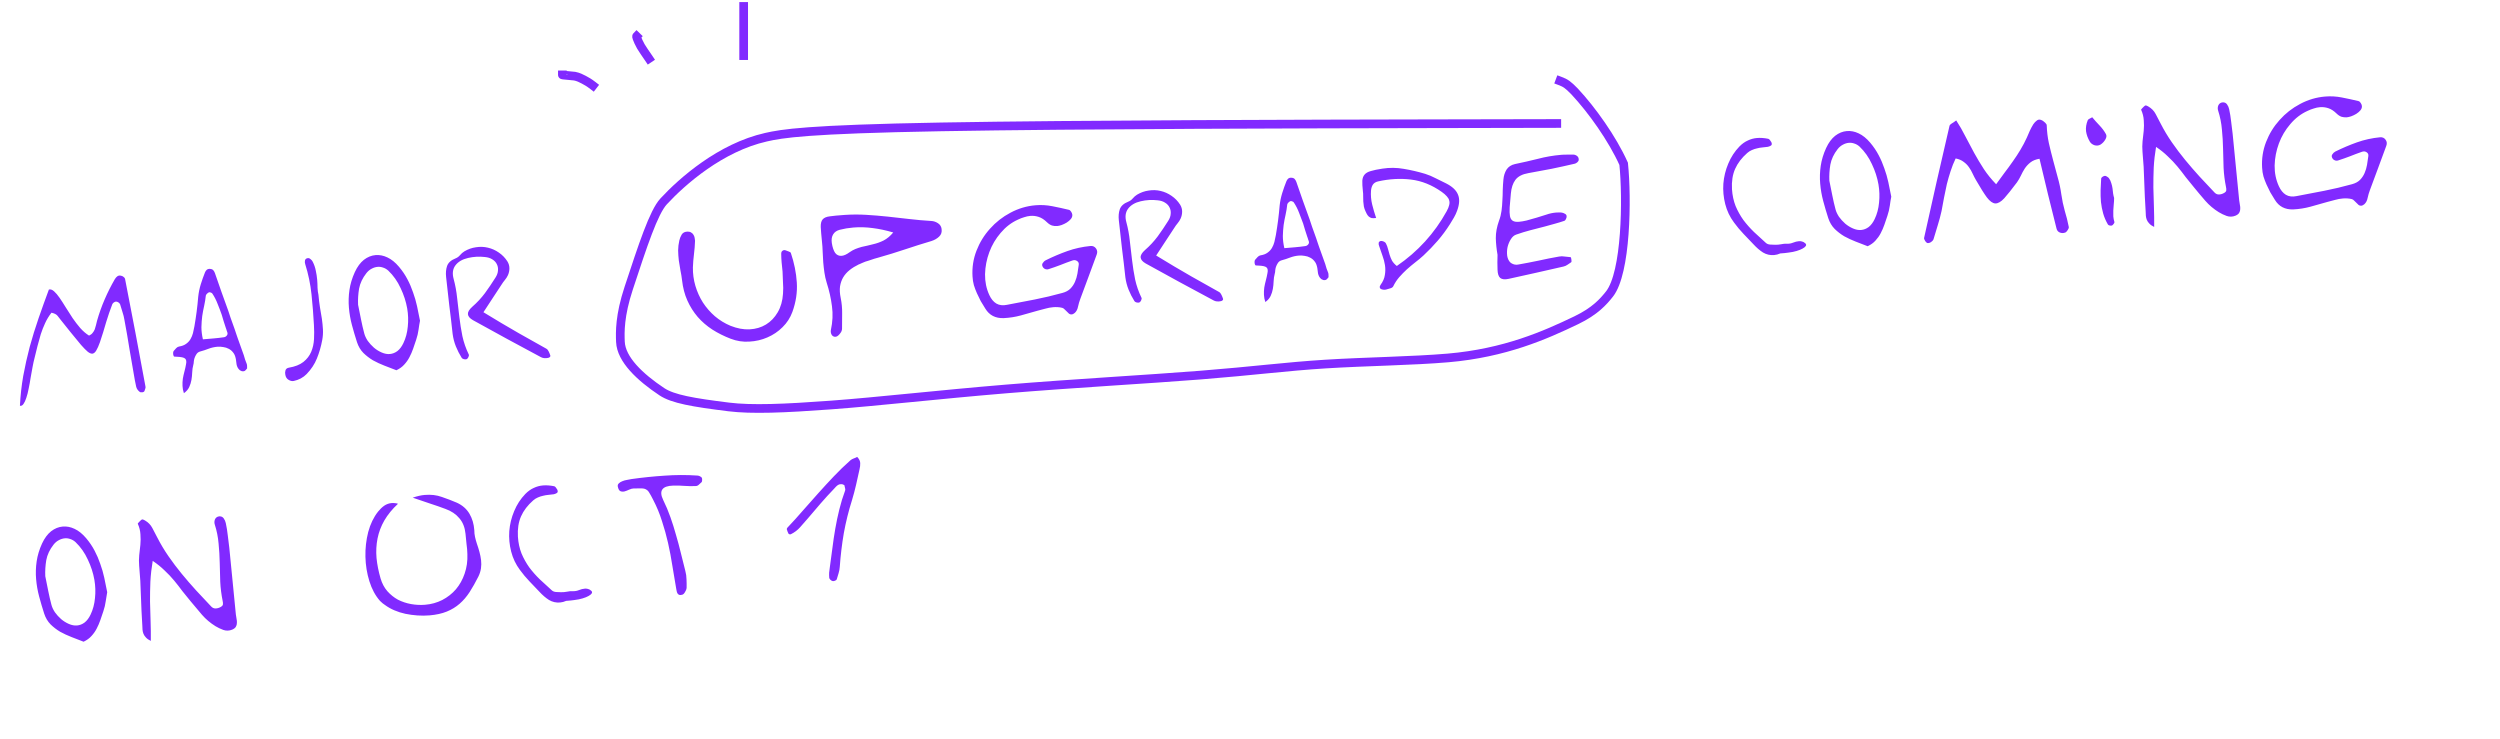 <svg width="389" height="115" viewBox="0 0 389 115" fill="none" xmlns="http://www.w3.org/2000/svg">
<path d="M3.1 63.138C3.179 61.568 3.35 60.023 3.613 58.503C3.892 56.982 4.228 55.472 4.623 53.974C5.034 52.474 5.494 50.986 6.005 49.51C6.516 48.034 7.05 46.549 7.607 45.053C7.862 44.982 8.13 45.074 8.412 45.327C8.694 45.58 8.983 45.922 9.28 46.352C9.577 46.783 9.895 47.277 10.235 47.835C10.575 48.392 10.931 48.948 11.304 49.503C11.675 50.042 12.068 50.554 12.483 51.04C12.915 51.524 13.371 51.917 13.853 52.219C14.088 52.117 14.272 51.98 14.404 51.806C14.552 51.631 14.666 51.442 14.747 51.24C14.826 51.021 14.889 50.804 14.936 50.589C14.982 50.357 15.036 50.133 15.099 49.916C15.426 48.765 15.821 47.657 16.284 46.592C16.747 45.511 17.276 44.457 17.874 43.43C17.988 43.241 18.122 43.092 18.275 42.981C18.445 42.869 18.638 42.845 18.855 42.908C18.987 42.929 19.115 42.992 19.238 43.095C19.359 43.183 19.432 43.282 19.458 43.394C20.002 46.181 20.538 48.961 21.065 51.733C21.591 54.505 22.111 57.286 22.623 60.075C22.666 60.202 22.661 60.333 22.607 60.467C22.569 60.601 22.524 60.735 22.47 60.87C22.456 60.903 22.419 60.939 22.357 60.977C22.294 60.999 22.238 61.02 22.191 61.04C22.11 61.047 22.029 61.045 21.947 61.036C21.882 61.041 21.824 61.03 21.773 61.002C21.46 60.768 21.266 60.491 21.19 60.172C21.113 59.836 21.044 59.5 20.983 59.163C20.704 57.592 20.433 56.027 20.172 54.47C19.927 52.911 19.656 51.347 19.361 49.776C19.293 49.359 19.195 48.96 19.065 48.58C18.95 48.183 18.826 47.778 18.694 47.366C18.652 47.255 18.57 47.157 18.449 47.069C18.328 46.982 18.202 46.935 18.071 46.93C17.973 46.922 17.854 46.965 17.716 47.058C17.593 47.149 17.512 47.246 17.471 47.347C17.297 47.785 17.131 48.238 16.976 48.707C16.834 49.159 16.686 49.619 16.53 50.088C16.364 50.623 16.205 51.157 16.055 51.691C15.903 52.209 15.735 52.727 15.551 53.248C15.354 53.801 15.162 54.233 14.976 54.541C14.806 54.833 14.608 54.996 14.383 55.031C14.173 55.049 13.928 54.947 13.649 54.727C13.368 54.49 13.021 54.137 12.607 53.667C12.065 53.029 11.539 52.389 11.029 51.748C10.519 51.108 10.001 50.459 9.473 49.804C9.309 49.59 9.135 49.368 8.953 49.139C8.771 48.911 8.456 48.75 8.009 48.657C7.612 49.163 7.283 49.704 7.022 50.279C6.76 50.839 6.532 51.419 6.339 52.022C6.162 52.623 5.993 53.231 5.833 53.847C5.69 54.462 5.538 55.077 5.378 55.693C5.267 56.109 5.161 56.59 5.061 57.136C4.96 57.681 4.86 58.235 4.761 58.797C4.678 59.358 4.578 59.912 4.462 60.459C4.361 61.004 4.239 61.487 4.095 61.906C3.966 62.308 3.822 62.621 3.662 62.846C3.503 63.087 3.316 63.185 3.1 63.138ZM35.521 48.365C35.633 48.73 35.754 49.094 35.882 49.458C36.009 49.805 36.137 50.161 36.265 50.525C36.308 50.651 36.351 50.77 36.393 50.88C36.435 50.99 36.477 51.109 36.52 51.236C36.604 51.456 36.68 51.686 36.749 51.925C36.833 52.145 36.909 52.367 36.976 52.589L37.935 55.268C38.002 55.49 38.071 55.72 38.14 55.959C38.223 56.18 38.307 56.401 38.391 56.621C38.433 56.732 38.45 56.844 38.444 56.959C38.437 57.073 38.439 57.195 38.45 57.325C38.375 57.396 38.301 57.484 38.228 57.587C38.154 57.675 38.069 57.731 37.974 57.755C37.878 57.78 37.764 57.781 37.632 57.76C37.515 57.721 37.413 57.672 37.327 57.615C37.169 57.481 37.051 57.337 36.973 57.181C36.894 57.024 36.84 56.866 36.811 56.706C36.779 56.529 36.756 56.352 36.741 56.174C36.725 55.98 36.694 55.804 36.648 55.645C36.571 55.31 36.433 55.028 36.235 54.801C36.053 54.572 35.834 54.395 35.58 54.27C35.323 54.129 35.039 54.039 34.727 54C34.429 53.944 34.126 53.928 33.819 53.954C33.35 53.994 32.895 54.097 32.453 54.265C32.028 54.431 31.592 54.573 31.146 54.692C30.892 54.763 30.7 54.901 30.571 55.107C30.44 55.297 30.336 55.51 30.258 55.744C30.207 55.911 30.173 56.085 30.155 56.266C30.154 56.445 30.128 56.618 30.077 56.785C29.978 57.152 29.921 57.539 29.907 57.947C29.892 58.355 29.852 58.75 29.786 59.13C29.721 59.51 29.605 59.877 29.44 60.233C29.274 60.589 29 60.905 28.616 61.182C28.486 60.802 28.414 60.426 28.399 60.052C28.382 59.663 28.399 59.287 28.45 58.925C28.516 58.545 28.599 58.171 28.698 57.805C28.797 57.438 28.88 57.065 28.945 56.685C29.039 56.254 28.99 55.957 28.797 55.794C28.62 55.63 28.197 55.535 27.528 55.51C27.395 55.489 27.273 55.483 27.16 55.492C27.061 55.484 26.997 55.4 26.968 55.24C26.943 55.144 26.934 55.031 26.939 54.901C26.944 54.77 26.976 54.669 27.036 54.599C27.154 54.459 27.281 54.318 27.415 54.177C27.55 54.035 27.697 53.949 27.858 53.92C28.307 53.849 28.67 53.713 28.946 53.51C29.238 53.307 29.47 53.059 29.641 52.768C29.812 52.477 29.94 52.165 30.026 51.832C30.11 51.483 30.186 51.127 30.253 50.763C30.384 50.003 30.5 49.244 30.599 48.487C30.698 47.73 30.779 46.958 30.843 46.171C30.916 45.497 31.049 44.851 31.241 44.232C31.433 43.614 31.65 43.001 31.892 42.395C31.959 42.226 32.053 42.088 32.175 41.98C32.312 41.871 32.479 41.824 32.676 41.84C32.905 41.853 33.073 41.921 33.181 42.042C33.289 42.163 33.375 42.31 33.438 42.484C33.799 43.479 34.143 44.468 34.47 45.45C34.811 46.414 35.162 47.386 35.521 48.365ZM35.134 51.011C35.023 50.662 34.913 50.321 34.803 49.988C34.709 49.638 34.607 49.297 34.497 48.964C34.304 48.41 34.095 47.858 33.869 47.308C33.658 46.739 33.385 46.201 33.049 45.692C33.01 45.614 32.924 45.556 32.79 45.518C32.672 45.463 32.573 45.455 32.495 45.494C32.401 45.535 32.301 45.608 32.196 45.715C32.106 45.804 32.049 45.898 32.025 45.998C31.971 46.523 31.886 47.051 31.768 47.582C31.648 48.097 31.547 48.635 31.464 49.195C31.396 49.738 31.355 50.312 31.341 50.915C31.341 51.501 31.419 52.13 31.573 52.8C32.139 52.753 32.688 52.706 33.222 52.661C33.771 52.615 34.303 52.554 34.818 52.478C34.996 52.463 35.151 52.377 35.285 52.219C35.418 52.061 35.443 51.88 35.361 51.675C35.357 51.627 35.336 51.572 35.298 51.51L35.197 51.176C35.178 51.145 35.168 51.122 35.166 51.105C35.163 51.073 35.153 51.042 35.134 51.011ZM49.55 45.864C49.608 46.559 49.688 47.219 49.79 47.846C49.907 48.455 50.005 49.041 50.085 49.604C50.165 50.167 50.22 50.724 50.25 51.275C50.279 51.809 50.243 52.35 50.143 52.895C49.952 53.921 49.675 54.88 49.311 55.774C48.961 56.65 48.427 57.46 47.709 58.205C47.454 58.47 47.148 58.7 46.79 58.893C46.446 59.068 46.091 59.196 45.723 59.276C45.451 59.331 45.178 59.273 44.903 59.101C44.629 58.945 44.46 58.682 44.397 58.313C44.345 58.089 44.351 57.869 44.414 57.652C44.476 57.419 44.643 57.275 44.915 57.219C45.894 57.055 46.658 56.755 47.208 56.318C47.757 55.881 48.16 55.358 48.419 54.75C48.677 54.142 48.824 53.479 48.861 52.759C48.898 52.04 48.894 51.316 48.849 50.587C48.763 48.982 48.636 47.389 48.471 45.808C48.303 44.21 47.975 42.634 47.486 41.08C47.421 40.89 47.413 40.696 47.461 40.496C47.524 40.279 47.702 40.166 47.994 40.158C48.109 40.165 48.228 40.228 48.352 40.348C48.492 40.466 48.592 40.588 48.652 40.713C48.885 41.166 49.047 41.632 49.136 42.113C49.242 42.593 49.313 43.059 49.352 43.511C49.388 43.948 49.408 44.37 49.409 44.776C49.427 45.182 49.474 45.544 49.55 45.864ZM65.353 49.904C65.272 50.301 65.198 50.763 65.128 51.29C65.058 51.817 64.932 52.349 64.75 52.885C64.592 53.338 64.436 53.799 64.28 54.268C64.123 54.721 63.932 55.16 63.707 55.586C63.498 55.994 63.229 56.375 62.9 56.729C62.588 57.081 62.181 57.375 61.68 57.613C61.074 57.371 60.451 57.13 59.812 56.891C59.19 56.651 58.597 56.375 58.033 56.064C57.485 55.736 56.989 55.355 56.545 54.92C56.1 54.469 55.768 53.911 55.549 53.246C55.263 52.358 55 51.468 54.762 50.577C54.524 49.685 54.367 48.787 54.291 47.881C54.213 46.96 54.241 46.038 54.375 45.115C54.509 44.192 54.789 43.265 55.215 42.333C55.601 41.503 56.069 40.869 56.618 40.432C57.183 39.994 57.789 39.747 58.436 39.693C59.05 39.641 59.663 39.761 60.273 40.051C60.9 40.34 61.502 40.826 62.081 41.51C62.606 42.133 63.043 42.78 63.393 43.451C63.741 44.105 64.034 44.789 64.274 45.501C64.528 46.196 64.734 46.911 64.894 47.647C65.054 48.382 65.207 49.135 65.353 49.904ZM63.361 47.996C63.172 46.921 62.831 45.867 62.337 44.834C61.858 43.784 61.22 42.877 60.423 42.114C60.176 41.891 59.91 41.734 59.626 41.644C59.34 41.538 59.052 41.497 58.761 41.522C58.438 41.549 58.12 41.649 57.809 41.822C57.513 41.977 57.247 42.203 57.012 42.499C56.409 43.266 56.029 44.072 55.872 44.915C55.732 45.758 55.68 46.592 55.717 47.419C55.884 48.236 56.038 49.004 56.18 49.725C56.322 50.445 56.489 51.164 56.679 51.88C56.775 52.247 56.954 52.631 57.216 53.032C57.492 53.416 57.816 53.771 58.185 54.098C58.553 54.409 58.957 54.66 59.396 54.85C59.836 55.041 60.257 55.12 60.661 55.086C61.082 55.05 61.476 54.895 61.843 54.62C62.209 54.328 62.517 53.92 62.766 53.394C63.139 52.614 63.368 51.756 63.452 50.821C63.552 49.885 63.522 48.943 63.361 47.996ZM75.224 48.583C76.202 49.168 77.137 49.733 78.029 50.276C78.92 50.803 79.81 51.322 80.7 51.833C81.418 52.245 82.136 52.648 82.853 53.044C83.57 53.439 84.288 53.843 85.007 54.254C85.16 54.339 85.287 54.491 85.387 54.711C85.486 54.914 85.568 55.119 85.634 55.325C85.659 55.42 85.625 55.505 85.534 55.578C85.442 55.65 85.323 55.693 85.178 55.705C85.034 55.734 84.863 55.74 84.667 55.724C84.486 55.706 84.319 55.655 84.165 55.571C82.408 54.612 80.642 53.662 78.87 52.72C77.112 51.761 75.354 50.794 73.595 49.819C73.099 49.536 72.836 49.224 72.808 48.885C72.779 48.545 73.007 48.16 73.492 47.728C74.235 47.079 74.891 46.373 75.462 45.608C76.031 44.828 76.574 44.025 77.091 43.2C77.335 42.821 77.467 42.452 77.486 42.092C77.52 41.731 77.46 41.402 77.305 41.106C77.166 40.808 76.933 40.559 76.607 40.359C76.297 40.157 75.912 40.035 75.453 39.992C74.565 39.888 73.69 39.937 72.828 40.14C71.933 40.346 71.274 40.735 70.85 41.308C70.441 41.864 70.354 42.563 70.588 43.406C70.849 44.377 71.029 45.363 71.13 46.364C71.246 47.347 71.362 48.339 71.478 49.339C71.595 50.338 71.752 51.326 71.948 52.303C72.161 53.278 72.494 54.235 72.947 55.173C72.986 55.251 72.965 55.383 72.883 55.569C72.799 55.739 72.711 55.844 72.616 55.885C72.522 55.925 72.384 55.929 72.202 55.895C72.019 55.846 71.899 55.775 71.842 55.682C71.485 55.109 71.182 54.516 70.935 53.902C70.688 53.288 70.52 52.643 70.43 51.967C70.272 50.482 70.099 49.007 69.91 47.541C69.737 46.058 69.571 44.575 69.413 43.09C69.344 42.461 69.394 41.895 69.563 41.392C69.747 40.872 70.186 40.477 70.879 40.207C71.147 40.103 71.378 39.937 71.57 39.709C71.777 39.464 72.005 39.265 72.253 39.114C72.826 38.773 73.427 38.559 74.055 38.474C74.697 38.371 75.318 38.392 75.916 38.537C76.53 38.68 77.097 38.934 77.616 39.297C78.151 39.659 78.597 40.118 78.953 40.674C79.161 41.014 79.264 41.372 79.264 41.747C79.263 42.121 79.187 42.478 79.036 42.816C78.912 43.087 78.754 43.336 78.562 43.564C78.37 43.792 78.195 44.035 78.037 44.292C77.589 44.965 77.142 45.646 76.695 46.334C76.249 47.023 75.758 47.773 75.224 48.583ZM121.764 42.242C121.72 41.725 121.672 41.248 121.619 40.813C121.581 40.361 121.56 39.923 121.557 39.5C121.554 39.272 121.622 39.112 121.761 39.019C121.898 38.909 122.059 38.888 122.243 38.953C122.394 39.006 122.554 39.066 122.723 39.133C122.906 39.183 123.018 39.263 123.06 39.373C123.58 40.908 123.888 42.437 123.984 43.959C124.08 45.482 123.85 47.007 123.296 48.535C122.965 49.442 122.454 50.234 121.762 50.911C121.086 51.587 120.301 52.117 119.405 52.502C118.526 52.886 117.592 53.103 116.603 53.154C115.615 53.221 114.651 53.074 113.709 52.714C112.665 52.313 111.705 51.833 110.827 51.272C109.966 50.709 109.211 50.057 108.562 49.313C107.912 48.554 107.376 47.704 106.955 46.763C106.534 45.821 106.258 44.77 106.128 43.609C106.068 43.093 105.984 42.579 105.875 42.067C105.783 41.554 105.699 41.04 105.623 40.526C105.564 40.01 105.528 39.492 105.517 38.972C105.522 38.45 105.584 37.932 105.703 37.417C105.774 37.102 105.895 36.799 106.066 36.508C106.252 36.199 106.564 36.042 107.003 36.038C107.231 36.035 107.414 36.085 107.553 36.187C107.707 36.272 107.822 36.384 107.899 36.524C107.992 36.663 108.054 36.82 108.085 36.997C108.115 37.157 108.136 37.31 108.149 37.456C108.126 38.157 108.071 38.854 107.983 39.545C107.895 40.236 107.839 40.925 107.815 41.611C107.8 42.589 107.929 43.547 108.204 44.484C108.477 45.405 108.867 46.268 109.374 47.072C109.898 47.874 110.52 48.587 111.24 49.21C111.976 49.832 112.783 50.325 113.66 50.691C114.705 51.108 115.697 51.292 116.637 51.246C117.594 51.198 118.444 50.947 119.187 50.494C119.93 50.04 120.537 49.411 121.006 48.606C121.49 47.784 121.767 46.816 121.836 45.704C121.882 45.097 121.881 44.503 121.832 43.921C121.798 43.322 121.775 42.762 121.764 42.242ZM146.511 35.613C146.585 36.112 146.456 36.513 146.124 36.818C145.808 37.122 145.412 37.35 144.936 37.504C143.554 37.914 142.183 38.347 140.821 38.804C139.459 39.26 138.079 39.686 136.679 40.081L136.059 40.255L135.18 40.549C134.989 40.598 134.807 40.654 134.633 40.717C134.459 40.781 134.286 40.852 134.114 40.932L133.785 41.082C133.768 41.083 133.713 41.104 133.619 41.145C133.087 41.401 132.615 41.693 132.203 42.021C131.791 42.349 131.457 42.727 131.2 43.156C130.958 43.567 130.794 44.037 130.708 44.565C130.639 45.092 130.672 45.683 130.809 46.339C130.974 47.139 131.05 47.947 131.037 48.762C131.04 49.559 131.034 50.366 131.022 51.181C131.015 51.295 130.985 51.42 130.931 51.555C130.876 51.673 130.804 51.785 130.715 51.891C130.628 52.012 130.531 52.118 130.424 52.208C130.318 52.298 130.217 52.356 130.121 52.38C129.979 52.425 129.848 52.419 129.729 52.364C129.612 52.325 129.516 52.252 129.442 52.144C129.368 52.037 129.317 51.919 129.29 51.791C129.262 51.647 129.258 51.509 129.28 51.377C129.562 50.083 129.62 48.841 129.454 47.65C129.303 46.442 129.029 45.219 128.632 43.983C128.475 43.475 128.358 42.956 128.281 42.425C128.204 41.894 128.142 41.354 128.095 40.804C128.065 40.254 128.036 39.711 128.007 39.176C127.993 38.623 127.955 38.081 127.894 37.549C127.796 36.581 127.734 35.837 127.706 35.318C127.694 34.782 127.791 34.391 127.998 34.146C128.22 33.883 128.597 33.721 129.129 33.66C129.66 33.583 130.411 33.511 131.382 33.445C132.515 33.366 133.646 33.36 134.775 33.428C135.904 33.496 137.027 33.588 138.144 33.706C139.261 33.823 140.379 33.949 141.497 34.082C142.632 34.215 143.764 34.315 144.893 34.382C145.269 34.399 145.62 34.516 145.948 34.733C146.276 34.949 146.463 35.243 146.511 35.613ZM134.073 38.42C134.36 38.347 134.655 38.282 134.96 38.223C135.263 38.149 135.566 38.075 135.869 38C136.428 37.872 136.965 37.68 137.481 37.425C138.012 37.152 138.514 36.735 138.988 36.174C137.885 35.844 136.824 35.616 135.804 35.49C134.783 35.349 133.771 35.32 132.769 35.404C132.025 35.467 131.327 35.583 130.673 35.752C130.195 35.874 129.849 36.114 129.635 36.474C129.42 36.818 129.352 37.263 129.43 37.81C129.536 38.485 129.71 39 129.951 39.354C130.208 39.69 130.546 39.841 130.966 39.806C131.322 39.776 131.737 39.586 132.213 39.236C132.505 39.033 132.8 38.869 133.099 38.746C133.414 38.622 133.739 38.514 134.073 38.42ZM151.324 43.022C151.24 41.629 151.444 40.293 151.939 39.014C152.433 37.735 153.135 36.593 154.043 35.589C154.95 34.568 156.012 33.738 157.228 33.098C158.459 32.441 159.753 32.055 161.111 31.94C162 31.865 162.875 31.914 163.736 32.085C164.613 32.256 165.476 32.443 166.323 32.649C166.439 32.672 166.553 32.768 166.665 32.937C166.777 33.107 166.839 33.264 166.852 33.41C166.872 33.653 166.793 33.879 166.616 34.089C166.453 34.282 166.24 34.463 165.978 34.632C165.73 34.783 165.464 34.911 165.18 35.016C164.91 35.104 164.687 35.156 164.509 35.17C164.234 35.194 163.963 35.168 163.697 35.092C163.428 35.001 163.17 34.836 162.922 34.596C162.496 34.176 162.065 33.895 161.63 33.753C161.195 33.61 160.759 33.557 160.322 33.594C159.999 33.621 159.679 33.689 159.363 33.797C159.045 33.889 158.721 34.014 158.393 34.172C157.373 34.632 156.479 35.318 155.709 36.23C154.938 37.125 154.347 38.127 153.936 39.236C153.525 40.346 153.303 41.488 153.272 42.663C153.257 43.836 153.478 44.916 153.936 45.903C154.216 46.515 154.578 46.956 155.025 47.228C155.487 47.498 156.038 47.566 156.678 47.431C158.135 47.145 159.577 46.869 161.004 46.602C162.445 46.318 163.882 45.977 165.313 45.579C165.839 45.437 166.251 45.215 166.551 44.913C166.852 44.611 167.09 44.257 167.268 43.852C167.445 43.446 167.572 43.02 167.649 42.574C167.724 42.112 167.791 41.658 167.851 41.214C167.894 40.95 167.804 40.745 167.58 40.602C167.356 40.458 167.11 40.438 166.842 40.542C166.225 40.757 165.61 40.987 164.996 41.235C164.397 41.464 163.788 41.678 163.17 41.877C163.044 41.936 162.89 41.941 162.707 41.892C162.54 41.84 162.41 41.754 162.319 41.631C162.134 41.37 162.107 41.144 162.237 40.954C162.366 40.748 162.524 40.596 162.712 40.499C163.821 39.95 164.945 39.472 166.083 39.067C167.221 38.662 168.42 38.398 169.679 38.276C170.051 38.244 170.339 38.375 170.543 38.667C170.745 38.943 170.78 39.257 170.647 39.61C170.223 40.77 169.799 41.92 169.375 43.063C168.949 44.19 168.524 45.333 168.101 46.492C167.954 46.879 167.834 47.288 167.74 47.719C167.661 48.133 167.493 48.456 167.236 48.689C167.069 48.834 166.905 48.913 166.743 48.926C166.598 48.939 166.464 48.901 166.343 48.814C166.22 48.71 166.105 48.598 165.997 48.476C165.889 48.355 165.774 48.243 165.651 48.139C165.543 48.018 165.423 47.939 165.289 47.901C165.056 47.839 164.817 47.803 164.572 47.791C164.343 47.778 164.115 47.78 163.889 47.799C163.468 47.835 163.06 47.91 162.662 48.025C162.264 48.124 161.857 48.231 161.444 48.347C160.57 48.6 159.703 48.844 158.844 49.08C157.985 49.315 157.093 49.455 156.169 49.5C154.886 49.543 153.932 49.046 153.308 48.008C153.063 47.621 152.827 47.234 152.599 46.846C152.386 46.441 152.189 46.034 152.008 45.626C151.827 45.218 151.67 44.8 151.536 44.372C151.418 43.942 151.348 43.492 151.324 43.022ZM179.9 39.758C180.877 40.343 181.812 40.908 182.704 41.451C183.596 41.978 184.486 42.498 185.376 43.009C186.094 43.42 186.812 43.824 187.529 44.219C188.246 44.614 188.964 45.018 189.682 45.429C189.836 45.514 189.963 45.666 190.063 45.886C190.161 46.089 190.244 46.294 190.31 46.5C190.334 46.596 190.301 46.68 190.209 46.753C190.117 46.825 189.999 46.868 189.853 46.88C189.709 46.909 189.539 46.915 189.342 46.899C189.162 46.882 188.995 46.831 188.841 46.746C187.083 45.787 185.318 44.837 183.545 43.895C181.788 42.937 180.029 41.97 178.27 40.995C177.774 40.711 177.512 40.399 177.483 40.06C177.455 39.72 177.683 39.335 178.167 38.903C178.91 38.254 179.567 37.548 180.138 36.783C180.707 36.003 181.249 35.2 181.766 34.375C182.011 33.996 182.143 33.627 182.161 33.267C182.196 32.906 182.135 32.577 181.98 32.281C181.841 31.983 181.609 31.735 181.282 31.534C180.972 31.332 180.587 31.21 180.128 31.167C179.24 31.063 178.365 31.113 177.503 31.315C176.609 31.521 175.95 31.91 175.526 32.483C175.117 33.039 175.029 33.738 175.263 34.581C175.524 35.552 175.705 36.538 175.805 37.539C175.921 38.523 176.037 39.514 176.154 40.514C176.271 41.513 176.427 42.501 176.624 43.478C176.836 44.453 177.169 45.41 177.623 46.349C177.662 46.427 177.64 46.559 177.558 46.745C177.475 46.914 177.386 47.02 177.292 47.06C177.198 47.101 177.06 47.104 176.878 47.071C176.694 47.021 176.574 46.95 176.518 46.857C176.16 46.285 175.858 45.691 175.611 45.077C175.364 44.463 175.195 43.818 175.106 43.142C174.948 41.657 174.775 40.182 174.586 38.717C174.412 37.233 174.246 35.75 174.089 34.265C174.019 33.636 174.069 33.07 174.239 32.568C174.423 32.047 174.861 31.652 175.555 31.382C175.823 31.278 176.053 31.112 176.246 30.884C176.453 30.639 176.68 30.441 176.928 30.289C177.502 29.948 178.102 29.735 178.73 29.649C179.373 29.546 179.993 29.567 180.591 29.712C181.206 29.855 181.773 30.109 182.292 30.472C182.827 30.834 183.273 31.293 183.629 31.849C183.837 32.19 183.94 32.547 183.939 32.922C183.938 33.296 183.862 33.653 183.712 33.991C183.588 34.262 183.43 34.511 183.238 34.739C183.045 34.967 182.87 35.21 182.713 35.467C182.265 36.14 181.818 36.821 181.371 37.51C180.924 38.199 180.434 38.948 179.9 39.758ZM203.792 34.179C203.904 34.544 204.025 34.908 204.153 35.272C204.28 35.619 204.407 35.975 204.536 36.338C204.579 36.465 204.622 36.583 204.663 36.694C204.705 36.804 204.748 36.923 204.791 37.049C204.875 37.27 204.951 37.5 205.02 37.738C205.104 37.959 205.18 38.181 205.247 38.403L206.206 41.082C206.273 41.304 206.341 41.534 206.41 41.773C206.494 41.993 206.578 42.214 206.662 42.435C206.703 42.546 206.721 42.658 206.714 42.773C206.708 42.887 206.71 43.009 206.721 43.138C206.646 43.21 206.571 43.297 206.499 43.401C206.425 43.489 206.34 43.545 206.244 43.569C206.149 43.594 206.035 43.595 205.903 43.574C205.786 43.535 205.684 43.486 205.598 43.428C205.44 43.295 205.322 43.151 205.243 42.994C205.165 42.838 205.111 42.68 205.081 42.52C205.05 42.343 205.027 42.166 205.012 41.988C204.996 41.794 204.965 41.618 204.919 41.459C204.842 41.123 204.704 40.842 204.506 40.614C204.323 40.386 204.105 40.209 203.85 40.084C203.594 39.942 203.31 39.852 202.997 39.814C202.699 39.757 202.397 39.742 202.09 39.768C201.621 39.807 201.166 39.911 200.724 40.078C200.298 40.245 199.863 40.387 199.417 40.506C199.162 40.576 198.971 40.715 198.841 40.921C198.711 41.111 198.607 41.323 198.529 41.558C198.478 41.725 198.444 41.899 198.426 42.079C198.425 42.258 198.399 42.432 198.348 42.599C198.249 42.965 198.192 43.353 198.177 43.761C198.163 44.169 198.123 44.563 198.057 44.943C197.991 45.323 197.876 45.691 197.711 46.047C197.545 46.403 197.271 46.719 196.887 46.996C196.757 46.616 196.685 46.239 196.67 45.866C196.653 45.477 196.67 45.101 196.721 44.738C196.787 44.358 196.869 43.985 196.969 43.619C197.068 43.252 197.15 42.879 197.216 42.499C197.31 42.068 197.261 41.771 197.068 41.608C196.891 41.444 196.468 41.349 195.798 41.324C195.666 41.303 195.544 41.297 195.431 41.306C195.332 41.298 195.268 41.214 195.238 41.054C195.214 40.958 195.204 40.845 195.21 40.714C195.215 40.584 195.247 40.483 195.306 40.413C195.425 40.273 195.551 40.132 195.686 39.99C195.821 39.849 195.968 39.763 196.128 39.733C196.578 39.663 196.941 39.526 197.217 39.324C197.509 39.12 197.741 38.873 197.912 38.582C198.082 38.291 198.211 37.978 198.297 37.646C198.381 37.297 198.457 36.94 198.524 36.576C198.655 35.816 198.77 35.058 198.869 34.301C198.968 33.543 199.05 32.771 199.114 31.984C199.187 31.311 199.32 30.665 199.512 30.046C199.704 29.427 199.921 28.815 200.163 28.208C200.23 28.04 200.324 27.902 200.445 27.794C200.583 27.685 200.75 27.638 200.946 27.654C201.175 27.667 201.344 27.734 201.452 27.856C201.56 27.977 201.645 28.124 201.709 28.298C202.07 29.293 202.413 30.282 202.74 31.264C203.082 32.228 203.433 33.2 203.792 34.179ZM203.405 36.824C203.294 36.475 203.184 36.135 203.074 35.802C202.98 35.452 202.878 35.11 202.768 34.778C202.575 34.224 202.366 33.672 202.14 33.121C201.929 32.553 201.656 32.014 201.32 31.505C201.281 31.427 201.195 31.369 201.061 31.332C200.943 31.277 200.844 31.269 200.766 31.308C200.672 31.348 200.572 31.422 200.467 31.528C200.377 31.617 200.32 31.712 200.296 31.811C200.242 32.337 200.157 32.865 200.039 33.396C199.919 33.911 199.818 34.449 199.735 35.009C199.667 35.552 199.626 36.125 199.611 36.729C199.612 37.315 199.689 37.943 199.844 38.614C200.409 38.566 200.959 38.52 201.492 38.475C202.042 38.429 202.574 38.368 203.089 38.292C203.267 38.277 203.422 38.19 203.555 38.033C203.689 37.875 203.714 37.694 203.632 37.489C203.627 37.441 203.607 37.385 203.569 37.323L203.467 36.99C203.449 36.959 203.438 36.935 203.437 36.919C203.434 36.887 203.423 36.855 203.405 36.824ZM217.345 41.388C220.623 39.142 223.209 36.303 225.101 32.871C225.299 32.512 225.427 32.2 225.486 31.934C225.561 31.668 225.565 31.423 225.497 31.201C225.446 30.977 225.322 30.76 225.125 30.549C224.927 30.321 224.663 30.091 224.334 29.858C222.811 28.782 221.218 28.143 219.557 27.941C217.896 27.739 216.186 27.834 214.428 28.227C214.061 28.307 213.79 28.476 213.616 28.735C213.458 28.976 213.362 29.285 213.328 29.663C213.276 30.4 213.337 31.119 213.51 31.821C213.683 32.523 213.889 33.222 214.127 33.918C213.837 33.959 213.601 33.962 213.419 33.929C213.252 33.878 213.107 33.8 212.985 33.697C212.861 33.577 212.76 33.447 212.683 33.307C212.622 33.166 212.553 33.025 212.477 32.885C212.358 32.634 212.271 32.381 212.217 32.125C212.179 31.868 212.149 31.61 212.127 31.351C212.12 31.075 212.114 30.807 212.109 30.547C212.118 30.27 212.103 30.002 212.065 29.745C211.992 29.067 211.962 28.524 211.977 28.116C212.007 27.706 212.127 27.387 212.336 27.158C212.543 26.912 212.869 26.73 213.315 26.611C213.76 26.476 214.352 26.353 215.091 26.242C216.216 26.066 217.332 26.077 218.44 26.277C219.546 26.46 220.65 26.717 221.753 27.048C222.321 27.228 222.87 27.458 223.398 27.739C223.942 28.003 224.477 28.267 225.004 28.532C225.973 29.02 226.592 29.603 226.861 30.28C227.144 30.94 227.1 31.774 226.73 32.782C226.598 33.151 226.433 33.507 226.234 33.85C226.034 34.192 225.827 34.535 225.612 34.879C225.038 35.79 224.402 36.65 223.705 37.457C223.023 38.247 222.289 39.009 221.504 39.743C221.096 40.119 220.663 40.481 220.204 40.829C219.761 41.176 219.328 41.538 218.904 41.916C218.496 42.292 218.106 42.691 217.735 43.113C217.363 43.535 217.046 44.018 216.782 44.561C216.712 44.697 216.558 44.8 216.32 44.869C216.097 44.936 215.899 44.994 215.724 45.041C215.485 45.11 215.232 45.099 214.964 45.008C214.813 44.955 214.724 44.865 214.697 44.737C214.67 44.609 214.707 44.476 214.81 44.337C215.189 43.816 215.414 43.301 215.485 42.79C215.572 42.278 215.578 41.773 215.504 41.275C215.429 40.776 215.297 40.274 215.108 39.769C214.919 39.264 214.747 38.766 214.592 38.274C214.569 38.195 214.546 38.115 214.523 38.036C214.514 37.939 214.515 37.849 214.524 37.767C214.55 37.684 214.601 37.614 214.678 37.559C214.754 37.504 214.875 37.485 215.039 37.504C215.171 37.526 215.297 37.572 215.417 37.643C215.537 37.714 215.618 37.797 215.658 37.891C215.795 38.157 215.9 38.441 215.974 38.744C216.047 39.031 216.129 39.325 216.22 39.627C216.31 39.928 216.434 40.236 216.59 40.548C216.762 40.843 217.013 41.123 217.345 41.388ZM233.016 39.652C232.86 38.769 232.771 37.906 232.749 37.061C232.741 36.199 232.909 35.289 233.251 34.333C233.438 33.845 233.566 33.337 233.636 32.81C233.705 32.283 233.75 31.751 233.77 31.212C233.806 30.672 233.825 30.125 233.827 29.571C233.845 29.016 233.88 28.467 233.932 27.926C233.982 27.352 234.142 26.842 234.414 26.395C234.702 25.948 235.141 25.658 235.733 25.527C236.933 25.279 238.123 25.008 239.303 24.713C240.481 24.402 241.685 24.195 242.913 24.091C243.237 24.064 243.553 24.054 243.863 24.06C244.172 24.05 244.489 24.048 244.815 24.053C245.044 24.067 245.246 24.147 245.421 24.295C245.597 24.443 245.672 24.657 245.646 24.936C245.622 25.035 245.542 25.148 245.406 25.273C245.269 25.383 245.136 25.451 245.008 25.478C243.811 25.758 242.612 26.022 241.412 26.269C240.227 26.5 239.024 26.723 237.805 26.94C236.875 27.1 236.204 27.449 235.794 27.988C235.399 28.526 235.166 29.23 235.092 30.099C235.016 30.936 234.954 31.649 234.906 32.239C234.873 32.812 234.888 33.275 234.95 33.628C235.011 33.964 235.154 34.205 235.377 34.349C235.601 34.492 235.931 34.546 236.368 34.509C236.691 34.482 237.076 34.417 237.523 34.314C237.969 34.195 238.502 34.044 239.122 33.862C239.629 33.705 240.129 33.549 240.621 33.394C241.111 33.222 241.615 33.115 242.132 33.071C242.245 33.061 242.383 33.058 242.546 33.06C242.724 33.045 242.896 33.055 243.061 33.09C243.227 33.125 243.379 33.186 243.516 33.272C243.652 33.342 243.735 33.449 243.763 33.593C243.79 33.721 243.762 33.87 243.679 34.039C243.612 34.208 243.531 34.312 243.437 34.353C242.93 34.526 242.414 34.683 241.889 34.825C241.38 34.966 240.871 35.106 240.362 35.247C239.613 35.441 238.864 35.634 238.115 35.827C237.382 36.019 236.652 36.244 235.925 36.5C235.592 36.61 235.312 36.853 235.083 37.231C234.853 37.592 234.684 37.997 234.575 38.446C234.482 38.893 234.463 39.342 234.518 39.794C234.587 40.227 234.746 40.572 234.996 40.828C235.137 40.962 235.333 41.068 235.584 41.145C235.833 41.205 236.054 41.211 236.245 41.162C237.304 40.975 238.353 40.773 239.393 40.555C240.447 40.319 241.512 40.108 242.587 39.919C242.875 39.862 243.168 39.862 243.466 39.918C243.779 39.957 244.083 39.989 244.378 40.013C244.41 40.01 244.438 40.056 244.463 40.152C244.486 40.231 244.5 40.303 244.505 40.368C244.512 40.449 244.52 40.538 244.528 40.635C244.535 40.716 244.515 40.774 244.469 40.811C244.269 40.941 244.076 41.072 243.892 41.201C243.707 41.331 243.503 41.421 243.28 41.473C241.843 41.805 240.421 42.129 239.015 42.443C237.608 42.757 236.186 43.072 234.747 43.389C234.156 43.52 233.721 43.475 233.442 43.254C233.179 43.032 233.037 42.605 233.016 41.972C233.001 41.598 232.993 41.217 232.993 40.826C233.009 40.434 233.016 40.042 233.016 39.652ZM277.005 39.435C276.692 39.576 276.373 39.659 276.05 39.687C275.436 39.739 274.863 39.608 274.332 39.294C273.815 38.963 273.315 38.533 272.831 38.004C272.312 37.446 271.794 36.903 271.277 36.377C270.76 35.835 270.271 35.249 269.811 34.62C269.168 33.763 268.714 32.808 268.446 31.756C268.178 30.704 268.081 29.646 268.154 28.582C268.242 27.5 268.496 26.461 268.917 25.465C269.336 24.453 269.912 23.565 270.646 22.803C271.066 22.377 271.503 22.064 271.959 21.863C272.412 21.645 272.89 21.515 273.391 21.473C273.924 21.428 274.506 21.469 275.135 21.595C275.235 21.619 275.322 21.685 275.396 21.793C275.486 21.899 275.561 22.007 275.619 22.116C275.739 22.382 275.713 22.564 275.542 22.659C275.388 22.754 275.23 22.816 275.07 22.846C274.796 22.885 274.514 22.917 274.223 22.942C273.948 22.965 273.675 23.012 273.405 23.084C273.133 23.139 272.863 23.227 272.597 23.347C272.345 23.45 272.105 23.6 271.878 23.799C271.013 24.555 270.383 25.382 269.986 26.278C269.59 27.174 269.427 28.23 269.496 29.445C269.561 30.4 269.748 31.272 270.059 32.06C270.384 32.83 270.787 33.553 271.267 34.229C271.762 34.887 272.311 35.508 272.914 36.093C273.515 36.66 274.133 37.227 274.767 37.792C274.926 37.942 275.145 38.029 275.424 38.054C275.701 38.064 275.963 38.074 276.208 38.086C276.518 38.093 276.825 38.067 277.129 38.008C277.449 37.933 277.772 37.905 278.099 37.927C278.409 37.933 278.714 37.875 279.013 37.752C279.312 37.629 279.615 37.555 279.922 37.529C280.1 37.514 280.264 37.532 280.415 37.585C280.581 37.62 280.743 37.712 280.902 37.861C281.042 37.98 281.07 38.116 280.985 38.269C280.899 38.407 280.732 38.543 280.483 38.678C280.25 38.812 279.943 38.935 279.562 39.049C279.197 39.161 278.78 39.245 278.313 39.3C278.135 39.316 277.942 39.34 277.733 39.374C277.523 39.392 277.28 39.412 277.005 39.435ZM294.283 30.604C294.202 31.001 294.127 31.463 294.058 31.99C293.988 32.517 293.862 33.048 293.679 33.585C293.522 34.038 293.366 34.499 293.21 34.968C293.053 35.42 292.862 35.86 292.637 36.286C292.427 36.694 292.158 37.075 291.83 37.428C291.518 37.78 291.111 38.075 290.61 38.313C290.004 38.071 289.381 37.83 288.742 37.591C288.119 37.35 287.526 37.075 286.963 36.764C286.414 36.436 285.918 36.054 285.475 35.62C285.03 35.169 284.698 34.611 284.479 33.945C284.192 33.058 283.93 32.168 283.692 31.277C283.454 30.385 283.297 29.486 283.221 28.581C283.143 27.66 283.171 26.738 283.305 25.815C283.439 24.892 283.719 23.964 284.145 23.033C284.531 22.203 284.998 21.569 285.547 21.132C286.113 20.694 286.719 20.447 287.365 20.393C287.98 20.341 288.592 20.46 289.203 20.751C289.83 21.04 290.432 21.526 291.011 22.21C291.536 22.833 291.973 23.48 292.322 24.151C292.67 24.805 292.964 25.489 293.203 26.201C293.457 26.896 293.664 27.611 293.824 28.347C293.983 29.082 294.136 29.834 294.283 30.604ZM292.29 28.696C292.102 27.621 291.761 26.567 291.267 25.534C290.787 24.484 290.149 23.577 289.352 22.814C289.106 22.59 288.84 22.434 288.556 22.344C288.27 22.238 287.982 22.197 287.691 22.221C287.367 22.248 287.05 22.349 286.739 22.521C286.443 22.677 286.177 22.902 285.941 23.199C285.339 23.966 284.959 24.772 284.802 25.615C284.661 26.457 284.61 27.292 284.647 28.119C284.813 28.935 284.968 29.704 285.11 30.424C285.252 31.145 285.418 31.864 285.609 32.58C285.705 32.947 285.884 33.33 286.146 33.732C286.422 34.115 286.745 34.471 287.115 34.798C287.483 35.109 287.887 35.359 288.326 35.55C288.765 35.741 289.187 35.82 289.591 35.785C290.012 35.75 290.405 35.595 290.773 35.32C291.139 35.028 291.447 34.62 291.695 34.094C292.069 33.314 292.298 32.456 292.382 31.521C292.482 30.584 292.452 29.643 292.29 28.696ZM304.388 18.738C304.912 19.54 305.389 20.371 305.82 21.23C306.266 22.088 306.721 22.945 307.184 23.801C307.646 24.642 308.148 25.479 308.69 26.312C309.231 27.129 309.867 27.914 310.598 28.666C311.035 28.06 311.473 27.461 311.912 26.871C312.367 26.279 312.797 25.689 313.204 25.101C313.626 24.512 314.015 23.917 314.372 23.317C314.743 22.7 315.08 22.061 315.382 21.401C315.533 21.062 315.683 20.716 315.832 20.362C315.998 20.006 316.18 19.665 316.381 19.338C316.54 19.097 316.734 18.894 316.964 18.728C317.194 18.562 317.472 18.571 317.797 18.755C317.934 18.841 318.083 18.959 318.242 19.108C318.401 19.258 318.478 19.398 318.473 19.529C318.502 20.454 318.611 21.365 318.801 22.26C319.006 23.155 319.228 24.048 319.466 24.939C319.703 25.815 319.94 26.698 320.178 27.59C320.431 28.464 320.62 29.352 320.744 30.253C320.866 31.122 321.044 31.97 321.276 32.797C321.524 33.606 321.733 34.443 321.903 35.308C321.93 35.436 321.871 35.604 321.726 35.812C321.597 36.018 321.469 36.142 321.342 36.186C321.058 36.291 320.781 36.29 320.512 36.182C320.242 36.075 320.07 35.87 319.996 35.567C319.536 33.782 319.093 32.004 318.667 30.233C318.257 28.46 317.817 26.617 317.346 24.703C316.768 24.801 316.303 24.986 315.952 25.26C315.601 25.534 315.302 25.852 315.056 26.215C314.826 26.576 314.621 26.951 314.442 27.341C314.262 27.714 314.063 28.057 313.845 28.368C313.026 29.463 312.363 30.292 311.857 30.856C311.35 31.403 310.884 31.671 310.459 31.657C310.05 31.627 309.616 31.313 309.159 30.717C308.718 30.119 308.154 29.223 307.467 28.027C307.277 27.701 307.102 27.366 306.943 27.021C306.782 26.66 306.591 26.326 306.37 26.019C306.147 25.696 305.871 25.418 305.543 25.185C305.228 24.935 304.815 24.758 304.301 24.655C303.996 25.283 303.734 25.94 303.515 26.626C303.295 27.296 303.099 27.972 302.929 28.654C302.775 29.334 302.63 30.03 302.494 30.742C302.374 31.436 302.245 32.13 302.108 32.825C301.943 33.572 301.745 34.313 301.514 35.049C301.299 35.783 301.077 36.519 300.846 37.254C300.792 37.389 300.673 37.521 300.488 37.651C300.304 37.78 300.121 37.836 299.941 37.819C299.892 37.823 299.833 37.796 299.763 37.736C299.693 37.677 299.63 37.609 299.575 37.532C299.518 37.44 299.469 37.346 299.429 37.252C299.388 37.157 299.374 37.085 299.386 37.035C300.034 34.099 300.684 31.187 301.336 28.299C301.988 25.412 302.655 22.514 303.338 19.608C303.36 19.476 303.463 19.353 303.649 19.24C303.851 19.125 304.098 18.958 304.388 18.738ZM328.956 30.806C328.954 31.165 328.934 31.508 328.896 31.837C328.874 32.148 328.851 32.459 328.829 32.771C328.822 33.081 328.823 33.382 328.832 33.674C328.856 33.965 328.913 34.253 329.002 34.539C329.025 34.618 328.985 34.719 328.881 34.842C328.794 34.963 328.711 35.044 328.633 35.083C328.555 35.122 328.433 35.124 328.267 35.089C328.117 35.053 328.023 34.996 327.984 34.918C327.66 34.359 327.417 33.793 327.255 33.221C327.091 32.632 326.976 32.039 326.91 31.443C326.858 30.828 326.839 30.22 326.853 29.616C326.882 28.995 326.912 28.382 326.942 27.777C326.952 27.695 327.018 27.608 327.14 27.516C327.279 27.423 327.405 27.372 327.518 27.362C327.615 27.354 327.724 27.393 327.845 27.481C327.965 27.552 328.061 27.626 328.133 27.701C328.316 27.946 328.444 28.212 328.517 28.499C328.605 28.768 328.669 29.04 328.708 29.313C328.747 29.587 328.778 29.852 328.8 30.111C328.836 30.352 328.889 30.584 328.956 30.806ZM325.553 18.248C325.916 18.689 326.293 19.113 326.686 19.52C327.078 19.926 327.409 20.371 327.677 20.853C327.811 21.086 327.786 21.364 327.601 21.689C327.417 22.014 327.171 22.279 326.863 22.484C326.584 22.654 326.278 22.696 325.945 22.61C325.611 22.508 325.36 22.326 325.191 22.064C324.868 21.521 324.668 20.976 324.589 20.429C324.525 19.865 324.615 19.287 324.858 18.697C324.9 18.612 324.983 18.54 325.109 18.481C325.234 18.421 325.382 18.344 325.553 18.248ZM335.189 35.311C334.867 35.16 334.616 34.985 334.437 34.789C334.259 34.608 334.129 34.416 334.046 34.211C333.964 34.006 333.914 33.799 333.896 33.589C333.893 33.361 333.884 33.15 333.867 32.956C333.767 31.386 333.693 29.829 333.644 28.286C333.612 26.742 333.522 25.187 333.373 23.62C333.327 23.071 333.33 22.525 333.382 21.983C333.45 21.441 333.51 20.898 333.562 20.357C333.614 19.815 333.617 19.269 333.571 18.72C333.54 18.169 333.405 17.627 333.165 17.093C333.145 17.046 333.21 16.951 333.361 16.808C333.51 16.649 333.646 16.524 333.768 16.432C333.83 16.394 333.912 16.395 334.013 16.436C334.114 16.476 334.199 16.518 334.268 16.561C334.781 16.859 335.164 17.25 335.417 17.734C335.668 18.201 335.92 18.684 336.174 19.184C336.7 20.214 337.288 21.198 337.937 22.137C338.586 23.075 339.273 23.986 339.999 24.869C340.724 25.752 341.473 26.617 342.244 27.464C343.031 28.293 343.809 29.123 344.579 29.953C344.776 30.164 345.004 30.267 345.264 30.262C345.54 30.255 345.811 30.175 346.074 30.022C346.276 29.908 346.387 29.776 346.407 29.628C346.428 29.48 346.412 29.294 346.36 29.07C346.164 28.094 346.041 27.111 345.99 26.122C345.954 25.116 345.927 24.117 345.908 23.125C345.89 22.134 345.831 21.146 345.731 20.161C345.647 19.159 345.45 18.174 345.141 17.207C345.053 16.938 345.063 16.668 345.17 16.399C345.294 16.128 345.508 15.971 345.814 15.929C346.121 15.903 346.358 16.005 346.524 16.236C346.69 16.466 346.801 16.717 346.856 16.989C346.99 17.613 347.092 18.247 347.163 18.892C347.249 19.52 347.327 20.157 347.397 20.802C347.575 22.529 347.745 24.257 347.907 25.985C348.069 27.713 348.24 29.449 348.42 31.192C348.437 31.402 348.473 31.627 348.525 31.867C348.577 32.091 348.595 32.309 348.581 32.522C348.582 32.733 348.526 32.933 348.412 33.122C348.312 33.293 348.121 33.44 347.838 33.561C347.381 33.746 346.927 33.76 346.474 33.603C346.037 33.444 345.63 33.251 345.253 33.022C344.445 32.52 343.744 31.928 343.149 31.246C342.555 30.563 341.967 29.864 341.385 29.148C340.951 28.631 340.524 28.105 340.104 27.571C339.7 27.019 339.271 26.469 338.818 25.921C338.364 25.373 337.864 24.846 337.317 24.338C336.784 23.813 336.172 23.319 335.482 22.857C335.297 23.947 335.176 25.023 335.12 26.086C335.077 27.132 335.059 28.167 335.064 29.192C335.085 30.216 335.114 31.239 335.152 32.262C335.188 33.268 335.2 34.285 335.189 35.311ZM351.985 26.105C351.9 24.712 352.105 23.376 352.599 22.097C353.094 20.818 353.795 19.676 354.704 18.672C355.611 17.651 356.672 16.821 357.888 16.181C359.119 15.524 360.413 15.138 361.771 15.023C362.66 14.948 363.535 14.997 364.397 15.168C365.274 15.339 366.136 15.526 366.984 15.732C367.1 15.755 367.214 15.851 367.326 16.02C367.438 16.19 367.5 16.348 367.512 16.493C367.532 16.736 367.454 16.962 367.276 17.172C367.113 17.365 366.901 17.546 366.638 17.715C366.39 17.866 366.124 17.994 365.84 18.099C365.571 18.187 365.347 18.238 365.169 18.253C364.895 18.277 364.624 18.251 364.357 18.175C364.089 18.084 363.831 17.919 363.583 17.679C363.156 17.259 362.726 16.978 362.29 16.836C361.855 16.693 361.419 16.64 360.983 16.677C360.659 16.704 360.34 16.772 360.023 16.88C359.705 16.972 359.382 17.097 359.053 17.255C358.034 17.715 357.139 18.401 356.37 19.313C355.599 20.208 355.007 21.21 354.596 22.32C354.185 23.429 353.964 24.571 353.933 25.746C353.918 26.919 354.139 27.999 354.597 28.986C354.876 29.598 355.239 30.039 355.685 30.311C356.147 30.581 356.699 30.649 357.338 30.514C358.796 30.228 360.238 29.952 361.664 29.685C363.105 29.401 364.542 29.06 365.974 28.662C366.499 28.52 366.912 28.298 367.212 27.996C367.512 27.694 367.751 27.34 367.928 26.934C368.106 26.529 368.233 26.103 368.309 25.657C368.384 25.195 368.452 24.741 368.512 24.297C368.555 24.033 368.464 23.829 368.24 23.685C368.017 23.541 367.771 23.521 367.503 23.625C366.886 23.84 366.27 24.07 365.656 24.318C365.057 24.547 364.448 24.761 363.83 24.96C363.705 25.019 363.551 25.024 363.367 24.975C363.2 24.924 363.071 24.837 362.979 24.714C362.794 24.453 362.767 24.227 362.898 24.037C363.027 23.831 363.185 23.679 363.372 23.582C364.482 23.033 365.605 22.555 366.743 22.15C367.881 21.745 369.08 21.481 370.34 21.359C370.712 21.327 370.999 21.458 371.203 21.75C371.405 22.026 371.44 22.34 371.307 22.694C370.884 23.852 370.46 25.003 370.035 26.146C369.609 27.273 369.185 28.416 368.761 29.575C368.615 29.962 368.495 30.371 368.401 30.802C368.322 31.216 368.154 31.539 367.897 31.773C367.73 31.917 367.565 31.996 367.404 32.009C367.258 32.022 367.125 31.984 367.003 31.897C366.881 31.793 366.765 31.681 366.658 31.559C366.55 31.438 366.434 31.326 366.312 31.222C366.204 31.101 366.083 31.022 365.95 30.984C365.717 30.922 365.477 30.886 365.232 30.874C365.003 30.86 364.775 30.863 364.549 30.883C364.129 30.918 363.72 30.993 363.323 31.108C362.924 31.207 362.518 31.314 362.104 31.43C361.23 31.683 360.364 31.927 359.504 32.163C358.645 32.398 357.753 32.538 356.829 32.584C355.547 32.627 354.593 32.129 353.968 31.091C353.724 30.704 353.488 30.317 353.26 29.93C353.046 29.524 352.849 29.117 352.668 28.709C352.487 28.301 352.33 27.883 352.196 27.455C352.079 27.025 352.008 26.575 351.985 26.105ZM16.681 92.142C16.601 92.539 16.526 93.002 16.456 93.528C16.387 94.055 16.261 94.587 16.078 95.123C15.921 95.576 15.764 96.037 15.608 96.506C15.451 96.959 15.26 97.398 15.036 97.824C14.826 98.233 14.557 98.613 14.228 98.967C13.916 99.319 13.509 99.613 13.009 99.851C12.402 99.609 11.779 99.368 11.141 99.129C10.518 98.889 9.925 98.613 9.361 98.302C8.813 97.974 8.317 97.593 7.873 97.158C7.428 96.707 7.096 96.149 6.877 95.484C6.591 94.596 6.328 93.707 6.09 92.815C5.852 91.923 5.695 91.025 5.619 90.12C5.541 89.198 5.569 88.276 5.703 87.353C5.837 86.43 6.117 85.503 6.543 84.571C6.929 83.741 7.397 83.108 7.946 82.671C8.511 82.232 9.117 81.986 9.764 81.931C10.378 81.879 10.991 81.999 11.601 82.289C12.228 82.578 12.831 83.064 13.409 83.748C13.934 84.372 14.371 85.019 14.721 85.689C15.069 86.344 15.363 87.027 15.602 87.74C15.856 88.434 16.063 89.15 16.222 89.885C16.382 90.621 16.535 91.373 16.681 92.142ZM14.689 90.234C14.5 89.159 14.159 88.105 13.665 87.072C13.186 86.022 12.548 85.115 11.751 84.352C11.504 84.129 11.239 83.972 10.954 83.882C10.668 83.776 10.38 83.735 10.089 83.76C9.766 83.787 9.449 83.887 9.138 84.06C8.841 84.215 8.575 84.441 8.34 84.737C7.737 85.505 7.357 86.31 7.2 87.153C7.06 87.996 7.008 88.83 7.045 89.657C7.212 90.474 7.366 91.242 7.508 91.963C7.65 92.683 7.817 93.402 8.007 94.119C8.103 94.485 8.282 94.869 8.544 95.27C8.821 95.654 9.144 96.009 9.513 96.336C9.881 96.647 10.285 96.898 10.724 97.089C11.164 97.28 11.585 97.358 11.99 97.324C12.41 97.288 12.804 97.133 13.171 96.858C13.538 96.567 13.845 96.158 14.094 95.632C14.467 94.852 14.696 93.994 14.78 93.059C14.88 92.123 14.85 91.181 14.689 90.234ZM23.469 99.726C23.147 99.574 22.896 99.4 22.717 99.204C22.539 99.023 22.409 98.831 22.326 98.626C22.244 98.421 22.194 98.214 22.176 98.004C22.173 97.776 22.164 97.565 22.147 97.371C22.047 95.8 21.973 94.244 21.925 92.701C21.892 91.157 21.802 89.602 21.653 88.035C21.607 87.486 21.61 86.94 21.662 86.398C21.73 85.855 21.79 85.313 21.842 84.771C21.894 84.23 21.897 83.684 21.851 83.134C21.82 82.583 21.685 82.041 21.445 81.508C21.425 81.461 21.49 81.366 21.641 81.223C21.79 81.064 21.926 80.938 22.049 80.847C22.11 80.809 22.192 80.81 22.293 80.85C22.394 80.891 22.479 80.932 22.548 80.975C23.061 81.274 23.444 81.665 23.697 82.148C23.948 82.616 24.2 83.099 24.454 83.599C24.98 84.629 25.568 85.613 26.217 86.552C26.866 87.49 27.553 88.401 28.279 89.284C29.005 90.167 29.753 91.032 30.525 91.878C31.311 92.707 32.089 93.537 32.859 94.368C33.056 94.579 33.284 94.682 33.544 94.676C33.821 94.669 34.091 94.59 34.355 94.437C34.556 94.322 34.668 94.191 34.688 94.043C34.708 93.894 34.692 93.709 34.641 93.485C34.444 92.508 34.321 91.526 34.27 90.537C34.234 89.531 34.207 88.532 34.188 87.54C34.17 86.549 34.111 85.56 34.012 84.576C33.927 83.573 33.73 82.589 33.421 81.622C33.333 81.352 33.343 81.083 33.45 80.813C33.574 80.542 33.789 80.386 34.094 80.344C34.402 80.318 34.638 80.42 34.804 80.65C34.97 80.881 35.081 81.132 35.136 81.404C35.27 82.028 35.373 82.662 35.443 83.307C35.529 83.935 35.607 84.571 35.677 85.217C35.856 86.944 36.026 88.671 36.188 90.4C36.35 92.128 36.52 93.864 36.7 95.607C36.718 95.817 36.753 96.042 36.806 96.282C36.857 96.505 36.876 96.724 36.861 96.936C36.862 97.148 36.806 97.348 36.692 97.537C36.592 97.708 36.401 97.855 36.118 97.976C35.662 98.161 35.207 98.175 34.754 98.018C34.318 97.859 33.91 97.666 33.533 97.437C32.725 96.935 32.024 96.343 31.43 95.661C30.835 94.978 30.247 94.279 29.665 93.563C29.231 93.046 28.804 92.52 28.385 91.986C27.98 91.434 27.551 90.884 27.098 90.336C26.645 89.788 26.144 89.26 25.597 88.753C25.064 88.228 24.453 87.734 23.762 87.271C23.578 88.361 23.457 89.438 23.4 90.501C23.358 91.546 23.339 92.582 23.344 93.607C23.365 94.631 23.395 95.654 23.432 96.677C23.468 97.683 23.48 98.7 23.469 99.726ZM61.929 78.388L62.03 78.428C61.998 78.431 61.964 78.418 61.929 78.388C61.038 79.212 60.33 80.078 59.804 80.985C59.292 81.874 58.94 82.808 58.745 83.785C58.551 84.762 58.498 85.775 58.587 86.826C58.69 87.859 58.902 88.924 59.222 90.021C59.449 90.783 59.797 91.437 60.267 91.984C60.752 92.529 61.303 92.971 61.917 93.31C62.547 93.631 63.225 93.859 63.953 93.993C64.697 94.126 65.432 94.162 66.16 94.1C67.114 94.02 67.996 93.774 68.808 93.364C69.635 92.936 70.345 92.38 70.939 91.695C71.531 90.994 71.984 90.182 72.296 89.26C72.624 88.321 72.767 87.308 72.724 86.221C72.713 85.701 72.668 85.175 72.591 84.644C72.53 84.112 72.477 83.579 72.432 83.046C72.333 82.061 72.013 81.258 71.472 80.636C70.946 79.997 70.221 79.512 69.298 79.183C68.558 78.904 67.786 78.635 66.983 78.377C66.195 78.102 65.273 77.789 64.218 77.438C64.914 77.2 65.537 77.058 66.087 77.012C67.057 76.93 67.945 77.034 68.751 77.325C69.555 77.599 70.337 77.899 71.098 78.225C71.962 78.625 72.612 79.197 73.049 79.941C73.487 80.686 73.738 81.544 73.804 82.515C73.8 82.857 73.837 83.204 73.916 83.556C73.994 83.907 74.088 84.249 74.198 84.582C74.348 85.009 74.481 85.437 74.599 85.867C74.717 86.297 74.802 86.729 74.855 87.164C74.906 87.583 74.901 88.007 74.84 88.435C74.778 88.864 74.643 89.29 74.435 89.715C73.989 90.599 73.535 91.403 73.075 92.125C72.614 92.832 72.095 93.437 71.519 93.941C70.943 94.446 70.277 94.852 69.522 95.16C68.766 95.468 67.871 95.665 66.836 95.753C66.222 95.804 65.596 95.808 64.957 95.764C64.318 95.721 63.692 95.635 63.079 95.508C62.482 95.379 61.914 95.199 61.373 94.968C60.833 94.737 60.354 94.468 59.938 94.161C59.68 94.003 59.409 93.782 59.125 93.497C58.404 92.678 57.854 91.658 57.475 90.437C57.095 89.215 56.89 87.946 56.861 86.63C56.831 85.314 56.975 84.032 57.293 82.784C57.628 81.535 58.141 80.474 58.832 79.602C59.127 79.235 59.443 78.931 59.781 78.691C60.135 78.45 60.523 78.311 60.943 78.276C61.088 78.263 61.243 78.267 61.408 78.285C61.571 78.288 61.744 78.322 61.929 78.388ZM88.095 93.496C87.782 93.637 87.463 93.721 87.14 93.748C86.525 93.8 85.953 93.669 85.422 93.355C84.905 93.025 84.405 92.594 83.921 92.066C83.402 91.507 82.884 90.965 82.367 90.438C81.849 89.896 81.361 89.31 80.9 88.681C80.258 87.824 79.803 86.869 79.536 85.817C79.268 84.765 79.171 83.707 79.244 82.643C79.332 81.561 79.586 80.522 80.007 79.526C80.426 78.514 81.002 77.627 81.736 76.865C82.156 76.439 82.593 76.125 83.049 75.924C83.502 75.706 83.98 75.576 84.481 75.534C85.014 75.489 85.596 75.53 86.225 75.656C86.325 75.68 86.412 75.746 86.486 75.854C86.576 75.96 86.65 76.068 86.709 76.177C86.829 76.443 86.803 76.625 86.632 76.721C86.477 76.815 86.32 76.877 86.159 76.907C85.886 76.946 85.604 76.978 85.313 77.003C85.038 77.026 84.765 77.073 84.495 77.145C84.222 77.2 83.953 77.288 83.686 77.408C83.435 77.511 83.195 77.662 82.968 77.86C82.103 78.616 81.473 79.443 81.076 80.339C80.68 81.236 80.516 82.291 80.586 83.506C80.65 84.462 80.838 85.333 81.149 86.121C81.474 86.891 81.877 87.614 82.357 88.29C82.852 88.948 83.401 89.57 84.004 90.154C84.605 90.722 85.223 91.288 85.857 91.853C86.016 92.003 86.235 92.09 86.514 92.116C86.791 92.125 87.053 92.135 87.298 92.147C87.608 92.154 87.915 92.128 88.219 92.069C88.538 91.994 88.862 91.966 89.189 91.988C89.499 91.994 89.803 91.936 90.103 91.813C90.401 91.69 90.704 91.616 91.012 91.59C91.189 91.575 91.354 91.594 91.505 91.646C91.671 91.681 91.833 91.773 91.992 91.922C92.132 92.041 92.16 92.177 92.075 92.331C91.989 92.468 91.822 92.604 91.573 92.739C91.34 92.873 91.033 92.996 90.651 93.11C90.286 93.222 89.87 93.306 89.403 93.362C89.225 93.377 89.032 93.401 88.823 93.435C88.613 93.453 88.37 93.473 88.095 93.496ZM109.205 74.988C109.083 75.08 108.947 75.206 108.797 75.365C108.648 75.524 108.484 75.611 108.307 75.626C107.723 75.659 107.129 75.652 106.522 75.605C105.932 75.557 105.345 75.542 104.76 75.558C103.022 75.607 102.499 76.352 103.19 77.791C103.622 78.666 103.999 79.563 104.32 80.48C104.64 81.381 104.93 82.301 105.188 83.239C105.461 84.161 105.71 85.092 105.936 86.034C106.177 86.957 106.41 87.89 106.636 88.832C106.754 89.261 106.815 89.704 106.821 90.159C106.843 90.613 106.848 91.061 106.837 91.501C106.819 91.682 106.739 91.884 106.595 92.108C106.468 92.346 106.326 92.489 106.167 92.534C105.961 92.601 105.798 92.606 105.68 92.551C105.562 92.512 105.475 92.438 105.417 92.329C105.36 92.236 105.318 92.118 105.289 91.974C105.259 91.813 105.23 91.653 105.2 91.493C105.003 90.321 104.807 89.149 104.61 87.977C104.43 86.804 104.21 85.642 103.95 84.492C103.69 83.341 103.375 82.204 103.003 81.079C102.646 79.937 102.187 78.828 101.624 77.752C101.389 77.284 101.196 76.933 101.047 76.702C100.912 76.453 100.751 76.279 100.563 76.181C100.391 76.065 100.158 76.004 99.864 75.996C99.57 75.988 99.155 75.99 98.619 76.003C98.407 76.004 98.168 76.065 97.902 76.186C97.651 76.304 97.407 76.398 97.168 76.467C96.929 76.52 96.716 76.505 96.53 76.423C96.344 76.341 96.21 76.1 96.127 75.7C96.094 75.508 96.146 75.349 96.282 75.223C96.417 75.082 96.594 74.969 96.815 74.885C97.051 74.784 97.297 74.714 97.555 74.676C97.811 74.622 98.043 74.578 98.252 74.544C99.957 74.303 101.66 74.127 103.36 74.016C105.075 73.888 106.792 73.881 108.511 73.997C108.724 74.011 108.917 74.085 109.091 74.216C109.264 74.332 109.302 74.59 109.205 74.988ZM133.379 71.094C133.683 71.411 133.84 71.731 133.851 72.056C133.862 72.38 133.825 72.709 133.739 73.042C133.562 73.839 133.385 74.635 133.207 75.431C133.029 76.212 132.819 77.003 132.577 77.804C132.037 79.511 131.612 81.223 131.301 82.943C131.006 84.661 130.796 86.412 130.669 88.198C130.648 88.525 130.587 88.856 130.485 89.19C130.397 89.507 130.302 89.824 130.198 90.142C130.173 90.226 130.081 90.299 129.924 90.361C129.766 90.423 129.646 90.441 129.562 90.415C129.446 90.393 129.326 90.322 129.202 90.202C129.096 90.097 129.038 89.996 129.03 89.899C129.008 89.64 129.003 89.38 129.013 89.119C129.04 88.856 129.074 88.584 129.116 88.304C129.259 87.299 129.394 86.294 129.521 85.291C129.646 84.271 129.797 83.257 129.973 82.249C130.148 81.241 130.357 80.246 130.6 79.265C130.842 78.268 131.142 77.29 131.501 76.332C131.54 76.215 131.538 76.093 131.494 75.966C131.45 75.824 131.412 75.664 131.381 75.488C131.192 75.373 131.017 75.323 130.855 75.337C130.708 75.333 130.565 75.369 130.425 75.446C130.301 75.522 130.179 75.621 130.059 75.746C129.954 75.852 129.857 75.958 129.769 76.063C129.05 76.808 128.357 77.566 127.689 78.339C127.037 79.094 126.377 79.866 125.711 80.654C125.326 81.11 124.925 81.567 124.508 82.026C124.107 82.483 123.625 82.849 123.062 83.124C123.015 83.145 122.95 83.15 122.868 83.141C122.802 83.13 122.752 83.11 122.716 83.08C122.602 82.878 122.509 82.65 122.439 82.395C122.419 82.348 122.422 82.291 122.449 82.224C122.491 82.139 122.534 82.078 122.58 82.042C123.402 81.175 124.199 80.293 124.97 79.398C125.757 78.501 126.545 77.613 127.334 76.732C128.138 75.834 128.943 74.961 129.751 74.111C130.573 73.244 131.431 72.415 132.325 71.623C132.477 71.496 132.648 71.4 132.838 71.335C133.028 71.27 133.208 71.19 133.379 71.094Z" fill="#812AFF"/>
<path d="M242.236 19.215C242.202 19.215 242.168 19.215 223.499 19.253C204.83 19.291 167.527 19.366 146.456 19.742C125.385 20.117 121.676 20.79 119.2 21.347C112.12 22.942 106.145 28.218 103.263 31.334C101.706 33.017 100.013 38.207 97.825 44.843C96.412 49.13 96.475 51.685 96.538 53.187C96.653 55.922 99.578 58.687 102.983 60.951C104.703 62.094 107.835 62.63 113.4 63.321C116.941 63.761 122.015 63.56 129.322 63.019C136.629 62.478 146.035 61.393 156.571 60.52C167.107 59.648 178.488 59.021 186.804 58.364C195.12 57.706 200.027 57.036 206.25 56.646C212.474 56.256 219.866 56.166 225.33 55.693C234.171 54.927 240.426 52.157 245.268 49.829C248.184 48.427 249.483 46.951 250.436 45.748C253.049 42.446 253.198 30.881 252.642 25.492C250.871 21.557 247.718 17.135 245.008 14.232C243.967 13.165 243.604 12.921 242.716 12.588" stroke="#812AFF" stroke-width="1.352" stroke-linecap="square"/>
<path d="M115.714 1V8.655" stroke="#812AFF" stroke-width="1.352" stroke-linecap="square"/>
<path d="M99.056 5.642C99.038 5.66 99.019 5.678 99.115 5.941C99.211 6.204 99.422 6.712 99.716 7.22C100.009 7.727 100.379 8.218 100.978 9.113" stroke="#812AFF" stroke-width="1.352" stroke-linecap="square"/>
<path d="M87.507 11.65C87.507 11.684 88.186 11.719 89.428 11.851C89.99 11.966 90.413 12.179 90.838 12.403C91.263 12.627 91.676 12.857 92.272 13.32" stroke="#812AFF" stroke-width="1.352" stroke-linecap="square"/>
</svg>
